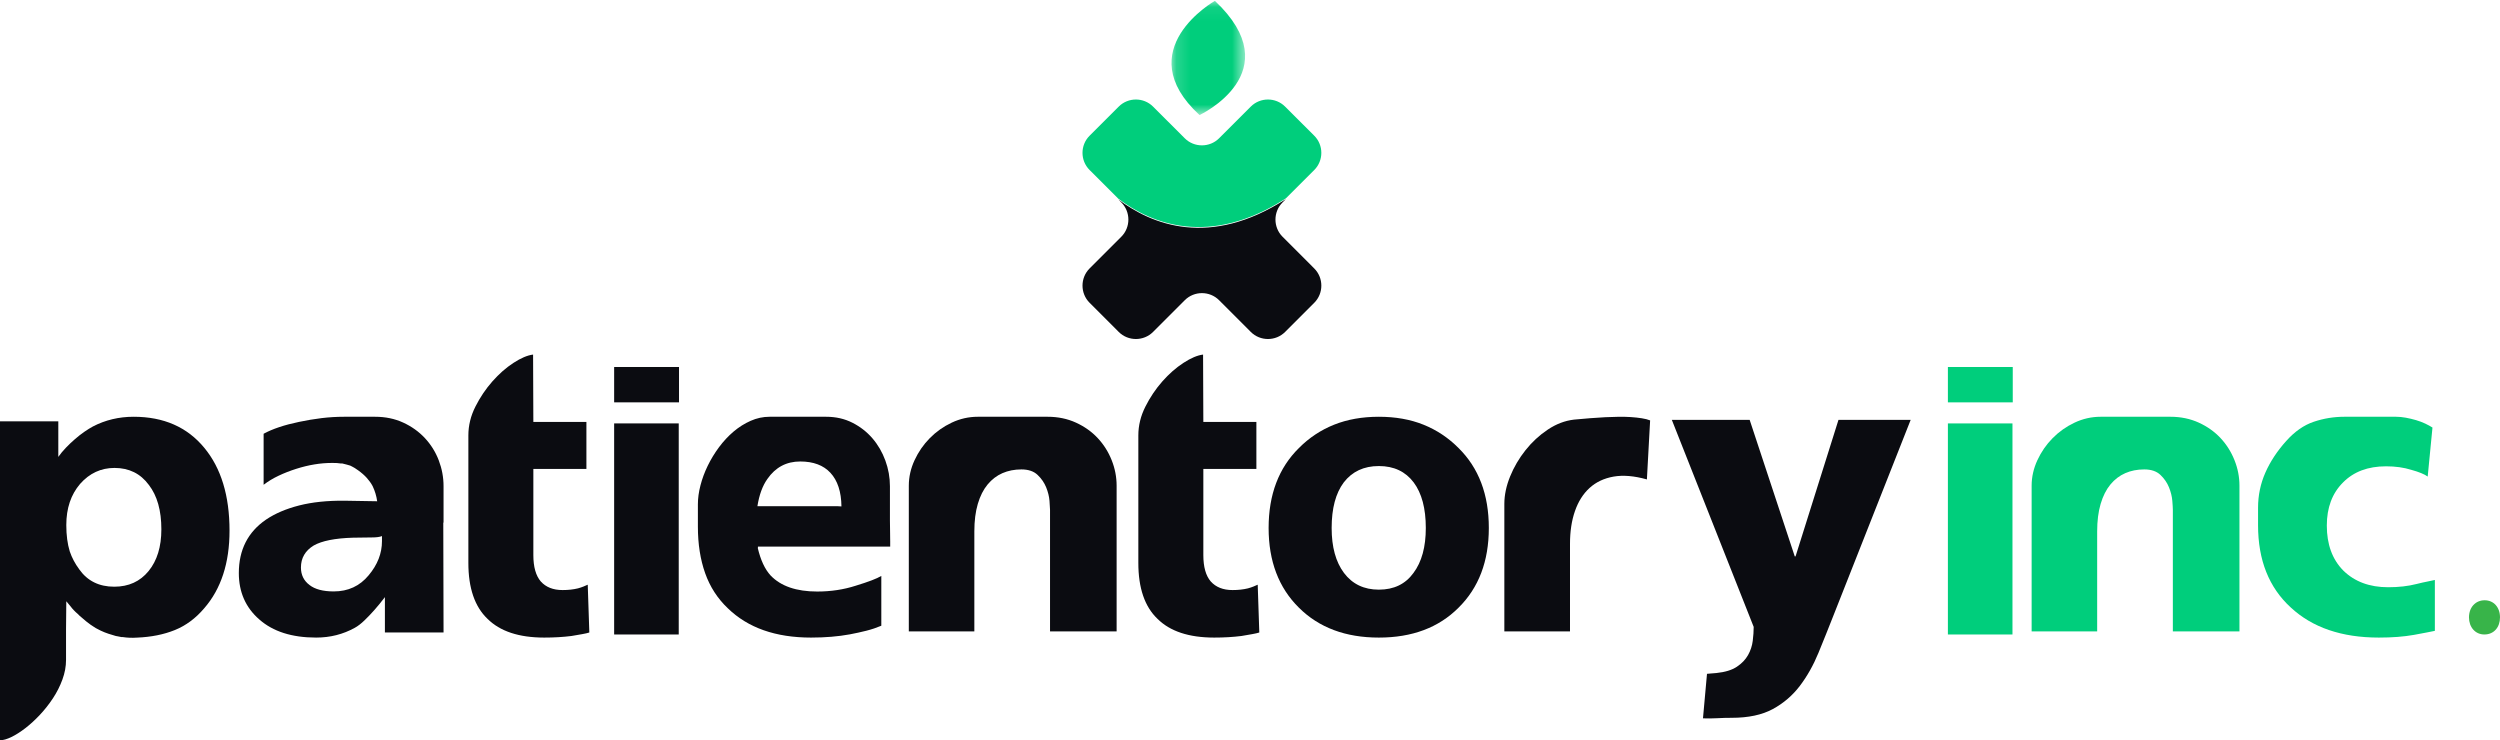 <?xml version="1.0" encoding="UTF-8"?> <svg xmlns="http://www.w3.org/2000/svg" xmlns:xlink="http://www.w3.org/1999/xlink" width="179px" height="53px" viewBox="0 0 179 53"> <!-- Generator: sketchtool 51.3 (57544) - http://www.bohemiancoding.com/sketch --> <title>6B4BAF97-BB81-4BDA-A127-78E463300E2F-26095-0000B5B9171C2CF7@2x</title> <desc>Created with sketchtool.</desc> <defs> <polygon id="path-1" points="0.154 0.061 5.423 0.061 5.423 8.238 0.154 8.238"></polygon> </defs> <g id="Website" stroke="none" stroke-width="1" fill="none" fill-rule="evenodd"> <g id="Technology" transform="translate(-126, -25)"> <g id="Global-/-Navigation"> <g id="Branding-/-Logo-black-green" transform="translate(126, 25)"> <g id="Branding-/-Logo"> <path d="M5.739,34.642 C5.077,35.413 4.747,36.397 4.747,37.592 C4.747,38.313 4.829,38.942 4.995,39.482 C5.148,39.932 5.376,40.363 5.681,40.775 C6.266,41.597 7.098,42.008 8.179,42.008 C9.209,42.008 10.028,41.636 10.638,40.89 C11.248,40.144 11.554,39.148 11.554,37.901 C11.554,36.551 11.254,35.49 10.657,34.719 C10.06,33.909 9.24,33.504 8.198,33.504 C7.232,33.504 6.412,33.883 5.739,34.642 M0.019,53 L0,53 L0,30.168 L4.175,30.168 L4.175,32.714 C4.328,32.495 4.509,32.277 4.718,32.058 C4.928,31.84 5.144,31.634 5.367,31.442 C5.589,31.248 5.812,31.074 6.034,30.92 C6.256,30.766 6.463,30.638 6.654,30.535 C7.543,30.072 8.516,29.84 9.571,29.84 C11.719,29.84 13.403,30.58 14.623,32.058 C15.83,33.511 16.434,35.49 16.434,37.997 C16.434,40.311 15.83,42.163 14.623,43.551 C14.013,44.271 13.31,44.792 12.516,45.113 C11.722,45.434 10.816,45.614 9.8,45.654 C9.621,45.666 9.45,45.669 9.285,45.662 C9.119,45.656 8.954,45.64 8.789,45.614 L8.77,45.614 L8.694,45.614 L8.408,45.557 C8.382,45.557 8.363,45.553 8.351,45.547 C8.337,45.541 8.318,45.537 8.293,45.537 C8.115,45.486 7.937,45.431 7.76,45.374 C7.581,45.316 7.397,45.241 7.207,45.152 C6.978,45.048 6.746,44.914 6.51,44.747 C6.275,44.58 6.044,44.394 5.815,44.187 C5.777,44.161 5.735,44.127 5.691,44.081 C5.646,44.036 5.605,43.995 5.567,43.956 C5.516,43.917 5.468,43.876 5.424,43.83 C5.379,43.786 5.332,43.738 5.281,43.687 C5.243,43.647 5.205,43.606 5.167,43.561 C5.129,43.516 5.09,43.467 5.052,43.416 C5.001,43.352 4.95,43.291 4.9,43.233 C4.848,43.175 4.798,43.114 4.747,43.05 C4.734,43.796 4.728,44.47 4.728,45.074 L4.728,47.253 C4.728,47.716 4.642,48.182 4.47,48.651 C4.299,49.121 4.073,49.568 3.794,49.992 C3.514,50.417 3.203,50.811 2.86,51.178 C2.517,51.544 2.17,51.862 1.82,52.132 C1.471,52.402 1.137,52.614 0.82,52.769 C0.502,52.923 0.235,53 0.019,53" id="Fill-1" fill="#0B0C11"></path> <path d="M27.349,38.383 C27.197,38.448 26.949,38.481 26.605,38.481 C26.427,38.481 26.226,38.483 26.003,38.489 C25.781,38.497 25.536,38.499 25.269,38.499 C23.984,38.538 23.049,38.724 22.463,39.057 C21.853,39.429 21.547,39.954 21.547,40.634 C21.547,41.16 21.751,41.577 22.158,41.885 C22.552,42.193 23.131,42.346 23.895,42.346 C24.926,42.346 25.759,41.961 26.395,41.192 C27.031,40.436 27.349,39.621 27.349,38.749 L27.349,38.383 Z M27.559,45.285 L27.559,42.754 C27.305,43.091 27.05,43.402 26.796,43.688 C26.579,43.934 26.347,44.177 26.099,44.417 C25.851,44.656 25.618,44.835 25.403,44.951 C24.563,45.418 23.64,45.651 22.635,45.651 C20.904,45.651 19.549,45.22 18.57,44.356 C17.59,43.506 17.1,42.397 17.1,41.031 C17.1,39.369 17.749,38.093 19.047,37.204 C19.696,36.766 20.488,36.428 21.423,36.19 C22.358,35.952 23.443,35.839 24.677,35.851 L27.006,35.89 C26.954,35.516 26.847,35.155 26.681,34.807 C26.579,34.614 26.442,34.421 26.271,34.227 C26.099,34.035 25.886,33.848 25.632,33.667 C25.593,33.642 25.555,33.616 25.517,33.59 C25.479,33.564 25.441,33.538 25.403,33.512 C25.351,33.486 25.301,33.458 25.25,33.426 C25.199,33.394 25.142,33.364 25.078,33.338 C24.989,33.313 24.9,33.287 24.811,33.261 C24.721,33.235 24.62,33.21 24.506,33.184 L24.391,33.184 C24.302,33.171 24.213,33.162 24.124,33.154 C24.034,33.148 23.926,33.146 23.799,33.146 C23.366,33.146 22.937,33.18 22.511,33.252 C22.084,33.322 21.649,33.428 21.204,33.57 C20.758,33.712 20.338,33.876 19.944,34.064 C19.549,34.25 19.193,34.466 18.875,34.711 L18.875,31.057 C19.511,30.71 20.358,30.426 21.414,30.207 C21.961,30.092 22.502,30.001 23.036,29.936 C23.57,29.872 24.105,29.84 24.639,29.84 L26.853,29.84 C27.591,29.84 28.262,29.978 28.866,30.256 C29.47,30.533 29.989,30.903 30.422,31.367 C30.854,31.831 31.186,32.363 31.415,32.961 C31.644,33.561 31.758,34.176 31.758,34.807 L31.758,37.417 L31.739,37.417 L31.758,45.285 L27.559,45.285 Z" id="Fill-3" fill="#0B0C11"></path> <path d="M38.188,39.743 C38.188,40.591 38.366,41.221 38.72,41.632 C39.088,42.043 39.606,42.248 40.278,42.248 C40.683,42.248 41.05,42.208 41.379,42.127 C41.531,42.086 41.664,42.043 41.778,41.995 C41.892,41.948 41.994,41.904 42.082,41.864 L42.196,45.286 C42.082,45.324 41.917,45.363 41.702,45.401 C41.487,45.44 41.227,45.484 40.923,45.536 C40.316,45.613 39.663,45.651 38.967,45.651 C37.156,45.651 35.801,45.202 34.902,44.305 C33.991,43.434 33.535,42.101 33.535,40.306 L33.535,31.174 C33.535,30.469 33.702,29.783 34.038,29.116 C34.374,28.45 34.779,27.848 35.254,27.309 C35.729,26.771 36.232,26.329 36.764,25.983 C37.296,25.636 37.764,25.438 38.169,25.387 L38.188,30.212 L41.987,30.212 L41.987,33.577 L38.188,33.577 L38.188,39.743 Z" id="Fill-5" fill="#0B0C11"></path> <path d="M43.973,30.316 L48.597,30.316 L48.597,45.429 L48.636,45.429 L43.973,45.429 L43.973,30.316 Z M43.973,28.808 L48.617,28.808 L48.617,26.277 L43.973,26.277 L43.973,28.808 Z" id="Fill-7" fill="#0B0C11"></path> <path d="M54.752,36.242 L59.303,36.242 L59.939,36.242 L60.248,36.261 C60.235,35.207 59.971,34.403 59.457,33.851 C58.956,33.311 58.235,33.042 57.297,33.042 C56.307,33.042 55.523,33.459 54.944,34.294 C54.597,34.783 54.359,35.432 54.231,36.242 L54.752,36.242 Z M54.269,39.23 L54.25,39.211 C54.456,40.093 54.764,40.757 55.176,41.205 C55.909,41.971 57.021,42.354 58.512,42.354 C59.489,42.354 60.409,42.215 61.27,41.937 C62.183,41.659 62.793,41.426 63.102,41.236 L63.102,44.803 C62.767,44.944 62.411,45.064 62.032,45.16 C61.652,45.256 61.257,45.343 60.846,45.42 C60.01,45.574 59.084,45.651 58.069,45.651 C55.536,45.651 53.549,44.951 52.11,43.55 C51.377,42.855 50.837,42.02 50.49,41.043 C50.143,40.066 49.969,38.955 49.969,37.707 L49.969,37.534 L49.969,37.399 L49.969,37.322 L49.969,36.82 L49.969,36.782 L49.969,36.107 C49.969,35.683 50.029,35.233 50.152,34.758 C50.274,34.282 50.448,33.812 50.673,33.35 C50.898,32.887 51.168,32.443 51.482,32.019 C51.798,31.595 52.145,31.222 52.524,30.901 C52.904,30.58 53.311,30.323 53.749,30.13 C54.186,29.937 54.636,29.84 55.099,29.84 L57.162,29.84 L59.148,29.84 C59.843,29.84 60.47,29.982 61.028,30.265 C61.588,30.548 62.066,30.92 62.465,31.383 C62.864,31.846 63.172,32.376 63.391,32.974 C63.61,33.571 63.719,34.185 63.719,34.815 L63.719,37.283 C63.719,37.528 63.722,37.772 63.729,38.016 C63.735,38.26 63.738,38.511 63.738,38.768 L63.738,39.135 L54.269,39.135 L54.269,39.23 Z" id="Fill-9" fill="#0B0C11"></path> <path d="M75.182,45.206 L75.182,36.499 C75.182,36.385 75.169,36.171 75.144,35.859 C75.118,35.546 75.039,35.224 74.905,34.892 C74.77,34.56 74.566,34.264 74.291,34.003 C74.016,33.741 73.631,33.61 73.133,33.61 C72.635,33.61 72.182,33.7 71.773,33.878 C71.365,34.057 71.011,34.328 70.711,34.691 C70.41,35.054 70.177,35.517 70.011,36.078 C69.845,36.64 69.763,37.297 69.763,38.049 L69.763,45.206 L65.071,45.206 L65.071,34.777 C65.071,34.152 65.208,33.543 65.483,32.95 C65.757,32.356 66.121,31.83 66.574,31.371 C67.027,30.912 67.55,30.542 68.144,30.261 C68.738,29.981 69.36,29.84 70.011,29.84 L75.01,29.84 C75.75,29.84 76.427,29.981 77.04,30.261 C77.652,30.542 78.172,30.912 78.6,31.371 C79.028,31.83 79.36,32.356 79.596,32.95 C79.832,33.543 79.95,34.152 79.95,34.777 L79.95,45.206 L75.182,45.206 Z" id="Fill-11" fill="#0B0C11"></path> <path d="M86.159,39.743 C86.159,40.591 86.336,41.221 86.69,41.632 C87.058,42.043 87.577,42.248 88.248,42.248 C88.653,42.248 89.02,42.208 89.35,42.127 C89.501,42.086 89.634,42.043 89.748,41.995 C89.862,41.948 89.964,41.904 90.052,41.864 L90.166,45.286 C90.052,45.324 89.887,45.363 89.672,45.401 C89.457,45.44 89.198,45.484 88.894,45.536 C88.286,45.613 87.633,45.651 86.937,45.651 C85.126,45.651 83.771,45.202 82.873,44.305 C81.961,43.434 81.505,42.101 81.505,40.306 L81.505,31.174 C81.505,30.469 81.673,29.783 82.009,29.116 C82.344,28.45 82.749,27.848 83.224,27.309 C83.699,26.771 84.202,26.329 84.734,25.983 C85.266,25.636 85.734,25.438 86.14,25.387 L86.159,30.212 L89.957,30.212 L89.957,33.577 L86.159,33.577 L86.159,39.743 Z" id="Fill-13" fill="#0B0C11"></path> <path d="M102.088,37.804 C102.088,36.403 101.799,35.317 101.223,34.546 C100.635,33.762 99.802,33.369 98.726,33.369 C97.651,33.369 96.812,33.762 96.21,34.546 C95.634,35.317 95.346,36.403 95.346,37.804 C95.346,39.166 95.641,40.239 96.23,41.024 C96.831,41.821 97.663,42.219 98.726,42.219 C99.802,42.219 100.628,41.821 101.204,41.024 C101.793,40.239 102.088,39.166 102.088,37.804 M106.6,37.804 C106.6,40.181 105.878,42.084 104.431,43.511 C103.01,44.937 101.108,45.651 98.726,45.651 C96.345,45.651 94.437,44.937 93.003,43.511 C91.556,42.084 90.833,40.181 90.833,37.804 C90.833,35.412 91.556,33.504 93.003,32.078 C93.733,31.344 94.571,30.788 95.519,30.409 C96.467,30.03 97.536,29.84 98.726,29.84 C99.917,29.84 100.983,30.03 101.924,30.409 C102.866,30.788 103.701,31.344 104.431,32.078 C105.878,33.504 106.6,35.412 106.6,37.804" id="Fill-15" fill="#0B0C11"></path> <path d="M117.918,34.327 C117.01,34.071 116.214,34.005 115.53,34.125 C114.845,34.247 114.273,34.518 113.812,34.938 C113.352,35.359 113.003,35.91 112.767,36.593 C112.529,37.274 112.412,38.055 112.412,38.934 L112.412,45.206 L107.711,45.206 L107.711,36.086 C107.711,35.448 107.849,34.792 108.123,34.116 C108.398,33.44 108.766,32.813 109.227,32.233 C109.688,31.653 110.218,31.162 110.82,30.761 C111.42,30.359 112.047,30.12 112.699,30.044 C113.493,29.967 114.24,29.91 114.944,29.872 C115.252,29.859 115.559,29.849 115.865,29.843 C116.172,29.837 116.47,29.843 116.758,29.862 C117.045,29.881 117.311,29.91 117.553,29.948 C117.796,29.986 117.995,30.037 118.149,30.101 L117.918,34.327 Z" id="Fill-17" fill="#0B0C11"></path> <path d="M136.804,30.063 L131.309,43.984 C130.938,44.931 130.569,45.849 130.204,46.739 C129.839,47.628 129.394,48.419 128.869,49.11 C128.343,49.801 127.697,50.355 126.929,50.771 C126.16,51.187 125.179,51.395 123.988,51.395 C123.643,51.395 123.296,51.404 122.951,51.424 C122.605,51.443 122.266,51.446 121.933,51.433 L122.221,48.246 C122.323,48.233 122.429,48.224 122.538,48.218 C122.647,48.21 122.765,48.202 122.894,48.189 C123.52,48.124 124.011,47.974 124.363,47.737 C124.716,47.501 124.981,47.222 125.161,46.902 C125.34,46.582 125.452,46.243 125.497,45.884 C125.541,45.526 125.564,45.193 125.564,44.886 L119.703,30.063 L125.276,30.063 L128.504,39.836 L128.562,39.836 L131.635,30.063 L136.804,30.063 Z" id="Fill-19" fill="#0B0C11"></path> <path d="M139.469,30.317 L144.093,30.317 L144.093,45.429 L144.133,45.429 L139.469,45.429 L139.469,30.317 Z M139.469,28.809 L144.113,28.809 L144.113,26.277 L139.469,26.277 L139.469,28.809 Z" id="Fill-21" fill="#00CE7C"></path> <path d="M155.576,45.206 L155.576,36.499 C155.576,36.385 155.564,36.171 155.538,35.859 C155.512,35.546 155.433,35.224 155.299,34.892 C155.165,34.56 154.96,34.264 154.686,34.003 C154.411,33.741 154.025,33.61 153.527,33.61 C153.03,33.61 152.576,33.7 152.168,33.878 C151.759,34.057 151.405,34.328 151.105,34.691 C150.805,35.054 150.572,35.517 150.406,36.078 C150.24,36.64 150.157,37.297 150.157,38.049 L150.157,45.206 L145.465,45.206 L145.465,34.777 C145.465,34.152 145.603,33.543 145.877,32.95 C146.152,32.356 146.515,31.83 146.969,31.371 C147.422,30.912 147.945,30.542 148.539,30.261 C149.133,29.981 149.755,29.84 150.406,29.84 L155.404,29.84 C156.144,29.84 156.821,29.981 157.434,30.261 C158.046,30.542 158.567,30.912 158.995,31.371 C159.422,31.83 159.754,32.356 159.99,32.95 C160.227,33.543 160.345,34.152 160.345,34.777 L160.345,45.206 L155.576,45.206 Z" id="Fill-23" fill="#00CE7C"></path> <path d="M174.336,41.525 L174.336,45.169 C174.197,45.195 174.003,45.234 173.756,45.285 C173.509,45.335 173.202,45.394 172.835,45.458 C172.467,45.523 172.078,45.571 171.666,45.603 C171.254,45.635 170.807,45.651 170.326,45.651 C167.665,45.651 165.561,44.931 164.015,43.492 C162.457,42.065 161.677,40.105 161.677,37.611 L161.677,36.358 C161.677,35.471 161.851,34.632 162.2,33.841 C162.548,33.05 163.046,32.296 163.692,31.576 C164.3,30.895 164.959,30.435 165.669,30.197 C166.378,29.959 167.107,29.84 167.855,29.84 L171.561,29.84 C171.777,29.84 172.008,29.863 172.255,29.907 C172.502,29.953 172.746,30.011 172.987,30.081 C173.227,30.152 173.449,30.236 173.652,30.332 C173.854,30.429 174.026,30.522 174.165,30.612 L173.823,34.121 C173.595,33.954 173.202,33.793 172.645,33.639 C172.112,33.472 171.51,33.388 170.839,33.388 C169.546,33.388 168.52,33.774 167.76,34.545 C166.986,35.316 166.6,36.345 166.6,37.63 C166.6,38.98 166.993,40.053 167.779,40.85 C168.589,41.647 169.66,42.046 170.991,42.046 C171.751,42.046 172.429,41.968 173.025,41.814 C173.329,41.737 173.602,41.677 173.842,41.631 C174.083,41.586 174.247,41.551 174.336,41.525" id="Fill-25" fill="#00CE7C"></path> <path d="M176.779,44.203 C176.779,43.484 177.246,42.979 177.899,42.979 C178.552,42.979 179,43.484 179,44.203 C179,44.904 178.571,45.429 177.88,45.429 C177.226,45.429 176.779,44.904 176.779,44.203" id="Fill-27" fill="#38B449"></path> <path d="M92.014,23.767 L94.101,21.679 C94.777,21.003 94.777,19.898 94.101,19.222 L91.83,16.95 C91.154,16.275 91.154,15.17 91.83,14.494 L92.071,14.252 C86.609,17.785 82.439,16.075 80.068,14.275 L80.286,14.493 C80.961,15.169 80.961,16.274 80.286,16.95 L78.014,19.221 C77.339,19.898 77.339,21.002 78.014,21.678 L80.102,23.767 C80.778,24.442 81.883,24.442 82.558,23.767 L84.83,21.495 C85.505,20.819 86.611,20.819 87.286,21.494 L89.558,23.767 C90.233,24.442 91.338,24.442 92.014,23.767" id="Fill-29" fill="#0B0C11"></path> <path d="M89.557,7.632 L87.285,9.902 C86.61,10.576 85.504,10.576 84.83,9.902 L82.558,7.632 C81.882,6.957 80.777,6.957 80.102,7.632 L78.014,9.718 C77.338,10.393 77.339,11.496 78.014,12.171 L80.067,14.223 C82.438,16.02 86.609,17.729 92.07,14.2 L94.101,12.172 C94.776,11.497 94.777,10.393 94.102,9.718 L92.013,7.632 C91.338,6.957 90.232,6.957 89.557,7.632" id="Fill-31" fill="#00CE7C"></path> <g id="Group-35" transform="translate(83.726, 0)"> <mask id="mask-2" fill="white"> <use xlink:href="#path-1"></use> </mask> <g id="Clip-34"></g> <path d="M3.261,0.061 C3.261,0.061 -2.926,3.563 2.161,8.238 C2.161,8.238 8.701,5.186 3.261,0.061" id="Fill-33" fill="#00CE7C" mask="url(#mask-2)"></path> </g> </g> </g> </g> </g> </g> </svg> 